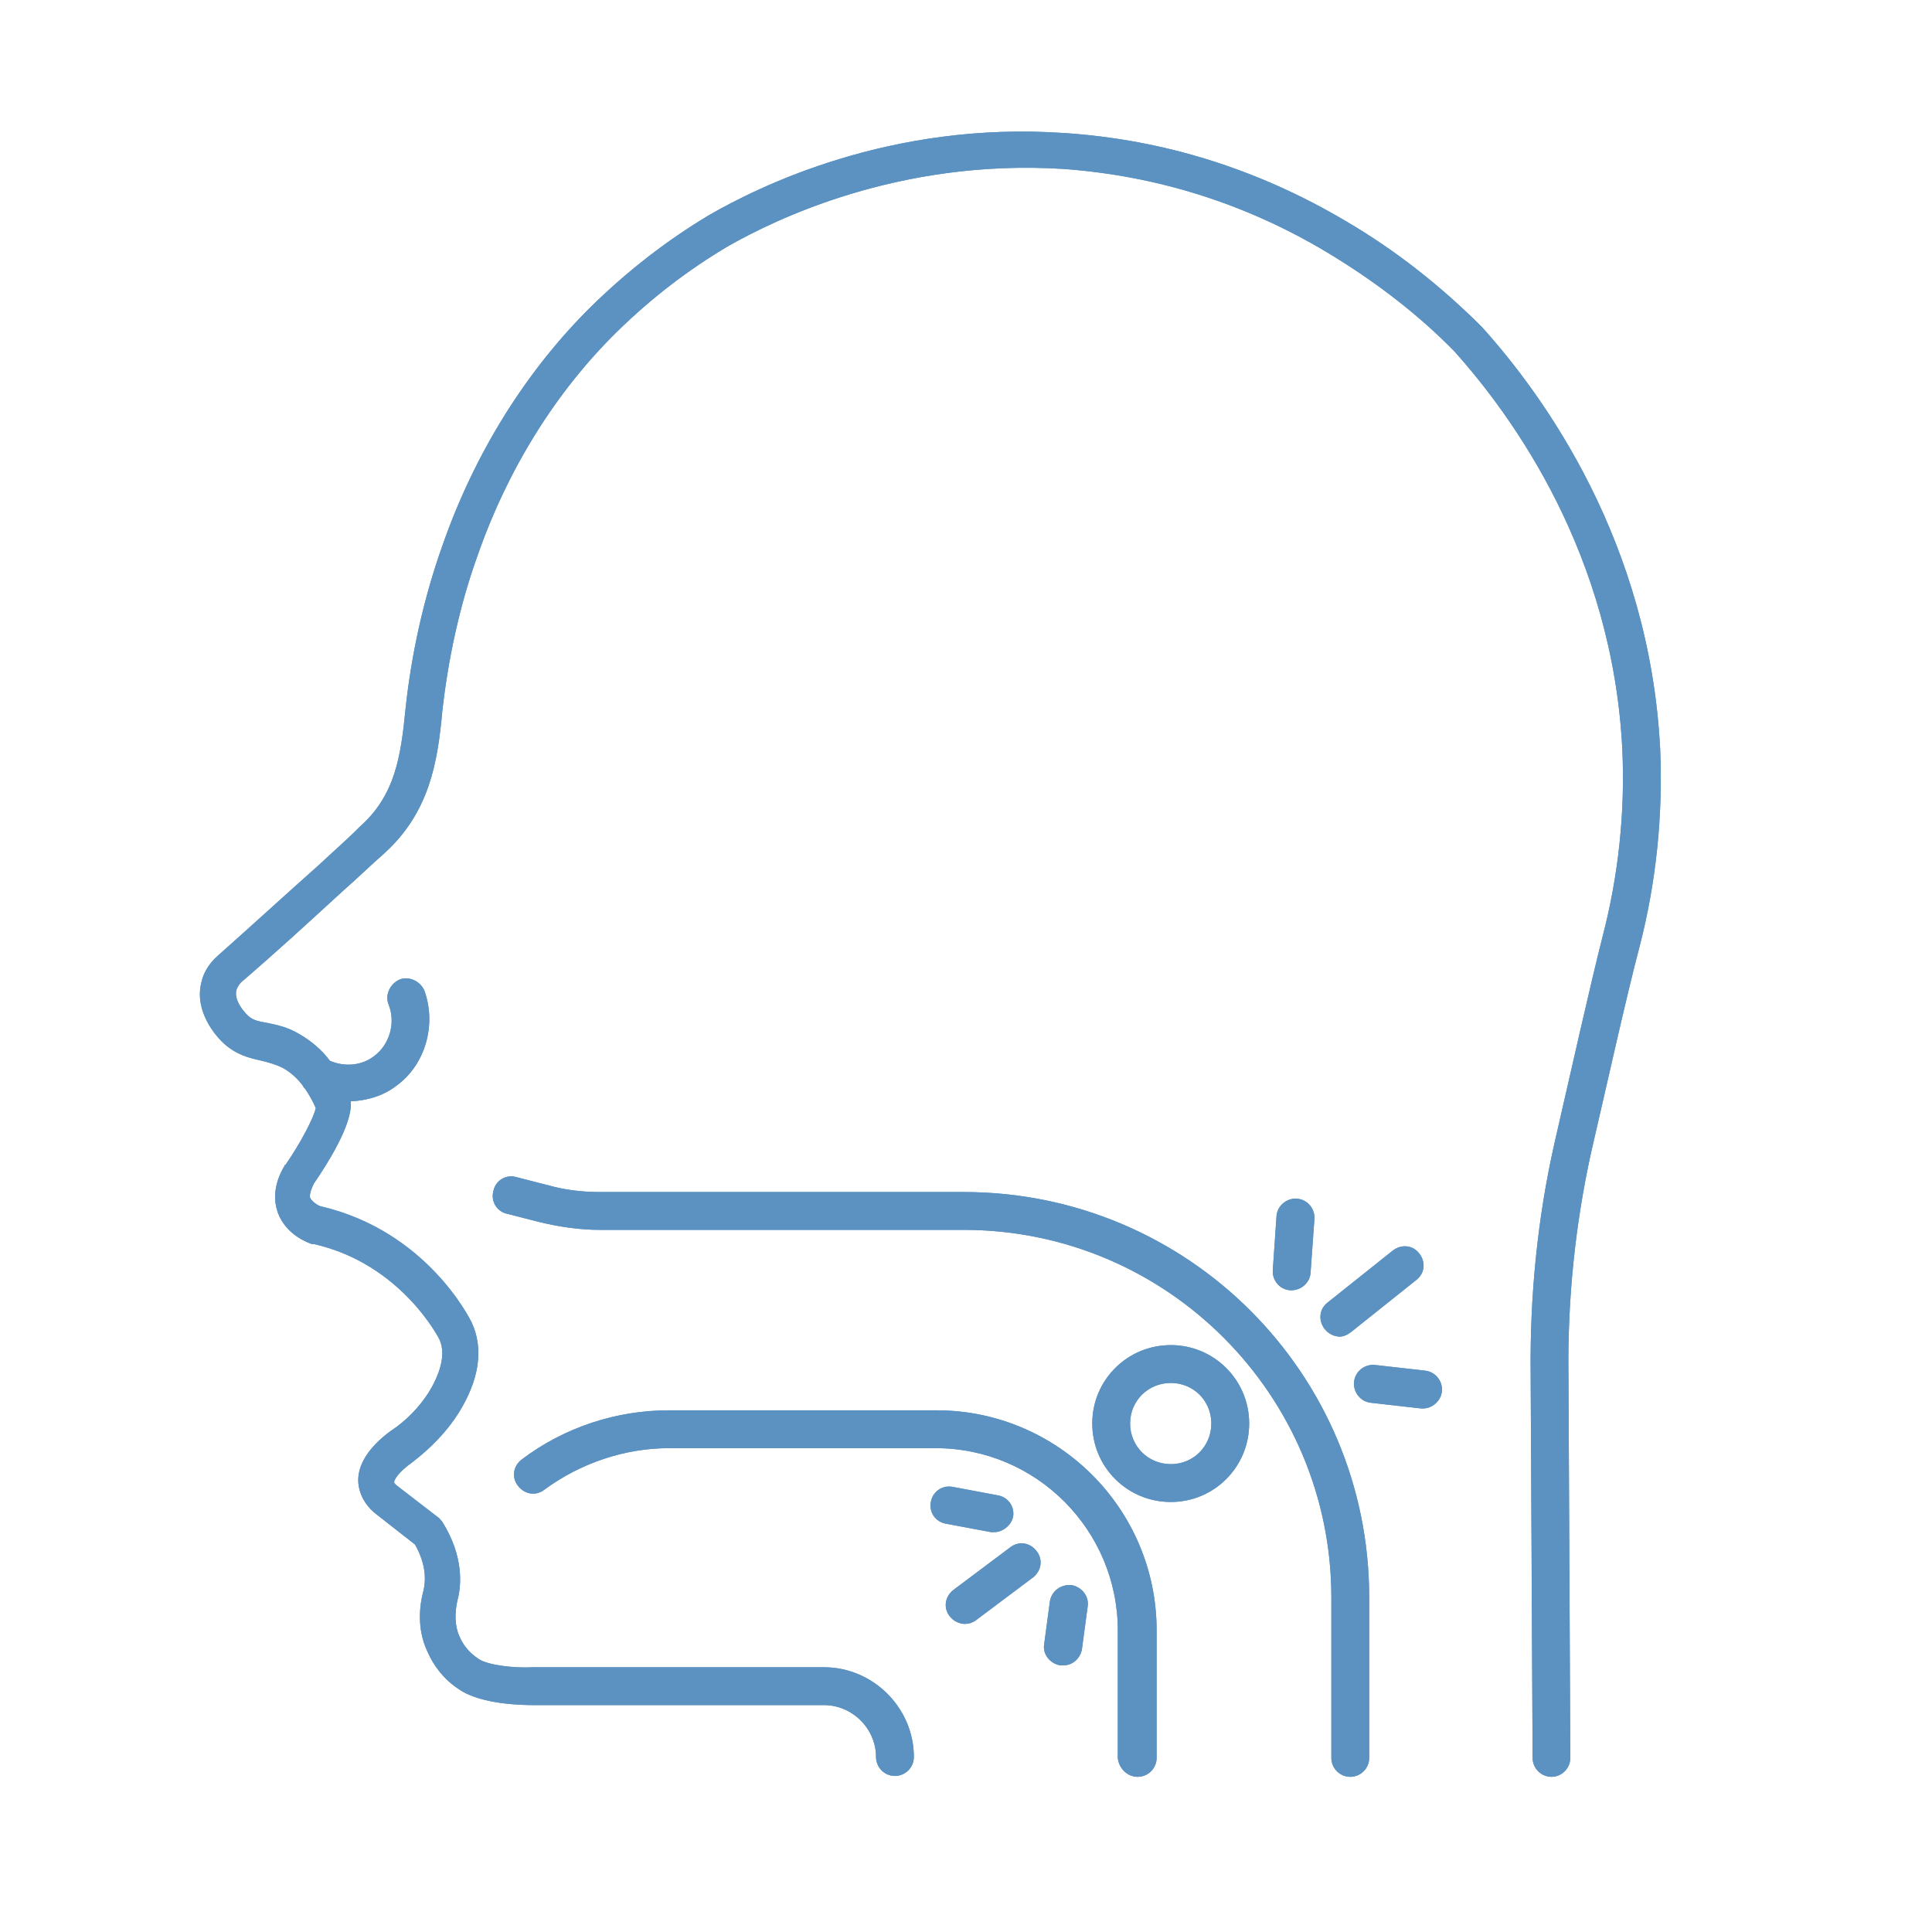 <svg xmlns="http://www.w3.org/2000/svg" xmlns:xlink="http://www.w3.org/1999/xlink" width="71" zoomAndPan="magnify" viewBox="0 0 53.25 53.25" height="71" preserveAspectRatio="xMidYMid meet" version="1.2"><defs><clipPath id="16123c3730"><path d="M 5.25 3.328 L 45.93 3.328 L 45.93 49 L 5.25 49 Z M 5.25 3.328 "/></clipPath></defs><g id="bc9dd38811"><g clip-rule="nonzero" clip-path="url(#16123c3730)"><path style=" stroke:none;fill-rule:nonzero;fill:#5b92c1;fill-opacity:1;" d="M 11.801 38.402 C 12.062 37.984 12.324 37.387 12.113 36.918 C 12.113 36.918 11.074 34.836 8.652 34.289 C 8.625 34.289 8.625 34.289 8.598 34.289 C 8.52 34.262 7.895 34.055 7.66 33.43 C 7.559 33.145 7.504 32.699 7.844 32.129 C 7.844 32.129 7.844 32.102 7.871 32.102 C 8.285 31.504 8.652 30.801 8.703 30.539 C 8.625 30.355 8.52 30.176 8.418 30.02 C 8.391 29.992 8.363 29.965 8.34 29.914 C 8.184 29.707 8 29.551 7.816 29.445 C 7.609 29.34 7.426 29.289 7.219 29.238 C 6.879 29.16 6.488 29.082 6.098 28.691 C 5.969 28.559 5.344 27.883 5.551 27.074 C 5.605 26.816 5.762 26.555 5.996 26.348 C 6.879 25.566 7.844 24.68 8.781 23.848 C 9.172 23.48 9.562 23.145 9.926 22.777 C 10.891 21.918 11.047 20.852 11.176 19.551 C 11.332 18.066 11.672 16.504 12.191 15.047 C 13.078 12.492 14.512 10.203 16.309 8.434 C 17.297 7.469 18.363 6.637 19.535 5.934 C 20.891 5.152 24.535 3.328 29.352 3.668 C 32.059 3.848 34.664 4.656 37.086 6.09 C 38.465 6.895 39.715 7.887 40.836 9.004 C 42.555 10.906 45.469 14.941 45.758 20.645 C 45.836 22.465 45.652 24.316 45.184 26.113 C 44.844 27.387 44.219 30.199 43.855 31.762 C 43.414 33.766 43.203 35.824 43.23 37.883 L 43.281 48.453 C 43.281 48.738 43.047 48.973 42.762 48.973 C 42.477 48.973 42.242 48.738 42.242 48.453 L 42.188 37.883 C 42.164 35.746 42.371 33.613 42.84 31.527 C 43.281 29.602 43.855 27.051 44.168 25.824 C 44.609 24.133 44.793 22.387 44.715 20.672 C 44.453 15.281 41.695 11.477 40.082 9.68 C 39.066 8.641 37.867 7.73 36.566 6.949 C 34.301 5.594 31.852 4.84 29.301 4.656 C 24.77 4.371 21.332 6.062 20.055 6.793 C 18.961 7.441 17.945 8.223 17.012 9.137 C 15.316 10.801 13.988 12.938 13.156 15.332 C 12.66 16.711 12.348 18.195 12.191 19.602 C 12.062 21.035 11.828 22.387 10.605 23.508 C 10.215 23.848 9.848 24.211 9.457 24.551 C 8.52 25.41 7.559 26.293 6.645 27.074 C 6.594 27.129 6.543 27.207 6.516 27.285 C 6.438 27.598 6.777 27.934 6.777 27.934 C 6.934 28.117 7.09 28.145 7.375 28.195 C 7.609 28.246 7.922 28.301 8.262 28.508 C 8.574 28.691 8.859 28.926 9.094 29.238 C 9.512 29.418 9.98 29.367 10.316 29.105 C 10.734 28.793 10.918 28.195 10.707 27.676 C 10.605 27.414 10.762 27.102 11.02 26.996 C 11.281 26.895 11.594 27.051 11.699 27.309 C 12.035 28.246 11.723 29.34 10.941 29.914 C 10.578 30.199 10.137 30.332 9.668 30.355 C 9.691 30.645 9.59 31.242 8.652 32.621 C 8.598 32.727 8.52 32.91 8.547 33.012 C 8.598 33.117 8.754 33.223 8.832 33.246 C 11.75 33.922 12.949 36.344 13 36.449 C 13.34 37.18 13.207 38.039 12.637 38.949 C 12.324 39.445 11.879 39.914 11.332 40.328 C 10.863 40.668 10.863 40.852 10.863 40.852 C 10.863 40.875 10.891 40.902 10.891 40.902 C 10.891 40.902 10.918 40.93 10.918 40.93 L 12.062 41.812 C 12.113 41.84 12.141 41.891 12.191 41.945 C 12.793 42.906 12.715 43.715 12.609 44.105 C 12.531 44.445 12.531 44.809 12.66 45.094 C 12.766 45.355 12.949 45.562 13.184 45.719 C 13.441 45.902 14.199 45.98 14.668 45.953 L 22.711 45.953 C 24.066 45.953 25.188 47.074 25.188 48.426 C 25.188 48.715 24.953 48.949 24.664 48.949 C 24.379 48.949 24.145 48.715 24.145 48.426 C 24.145 47.645 23.492 46.996 22.711 46.996 L 14.719 46.996 C 14.484 46.996 13.262 46.996 12.637 46.551 C 12.246 46.293 11.957 45.93 11.777 45.512 C 11.543 45.016 11.516 44.418 11.672 43.844 C 11.723 43.609 11.777 43.168 11.438 42.57 L 10.371 41.734 C 10.16 41.578 9.902 41.266 9.875 40.852 C 9.848 40.383 10.16 39.887 10.762 39.445 C 11.203 39.156 11.543 38.793 11.801 38.402 Z M 37.215 48.973 C 37.504 48.973 37.738 48.738 37.738 48.453 L 37.738 44.027 C 37.738 37.855 32.738 32.855 26.566 32.855 L 16.543 32.855 C 16.074 32.855 15.605 32.805 15.137 32.676 L 14.223 32.441 C 13.938 32.363 13.652 32.543 13.598 32.832 C 13.52 33.117 13.703 33.402 13.988 33.457 L 14.902 33.691 C 15.449 33.82 15.996 33.898 16.543 33.898 L 26.566 33.898 C 32.164 33.898 36.695 38.453 36.695 44.027 L 36.695 48.453 C 36.695 48.738 36.93 48.973 37.215 48.973 Z M 31.355 48.973 C 31.645 48.973 31.879 48.738 31.879 48.453 L 31.879 44.938 C 31.879 41.578 29.145 38.871 25.812 38.871 L 18.441 38.871 C 16.984 38.871 15.551 39.34 14.379 40.227 C 14.145 40.406 14.094 40.719 14.277 40.953 C 14.457 41.188 14.77 41.242 15.004 41.059 C 15.996 40.328 17.219 39.914 18.441 39.914 L 25.785 39.914 C 28.57 39.914 30.809 42.18 30.809 44.938 L 30.809 48.453 C 30.836 48.738 31.07 48.973 31.355 48.973 Z M 37.242 36.711 L 39.039 35.277 C 39.273 35.094 39.301 34.781 39.117 34.547 C 38.934 34.312 38.621 34.289 38.387 34.469 L 36.59 35.902 C 36.355 36.086 36.332 36.398 36.512 36.633 C 36.617 36.762 36.773 36.84 36.93 36.84 C 37.035 36.84 37.137 36.789 37.242 36.711 Z M 35.602 35.562 C 35.863 35.562 36.098 35.355 36.121 35.094 L 36.227 33.613 C 36.254 33.324 36.043 33.066 35.758 33.039 C 35.473 33.012 35.211 33.223 35.184 33.508 L 35.082 34.992 C 35.055 35.277 35.262 35.539 35.551 35.562 C 35.574 35.562 35.574 35.562 35.602 35.562 Z M 39.168 38.82 C 39.195 38.82 39.223 38.82 39.223 38.82 C 39.48 38.82 39.715 38.609 39.742 38.352 C 39.77 38.062 39.559 37.805 39.273 37.777 L 37.895 37.621 C 37.605 37.594 37.348 37.805 37.32 38.09 C 37.293 38.375 37.504 38.637 37.789 38.664 Z M 26.594 44.758 C 26.695 44.758 26.801 44.73 26.906 44.652 L 28.469 43.48 C 28.703 43.297 28.754 42.984 28.57 42.75 C 28.391 42.516 28.078 42.465 27.844 42.648 L 26.281 43.82 C 26.047 44 25.992 44.312 26.176 44.547 C 26.281 44.68 26.438 44.758 26.594 44.758 Z M 27.398 42.23 C 27.633 42.23 27.867 42.047 27.922 41.812 C 27.973 41.527 27.789 41.266 27.504 41.215 L 26.254 40.98 C 25.969 40.93 25.707 41.109 25.656 41.398 C 25.602 41.684 25.785 41.945 26.07 41.996 L 27.32 42.23 C 27.348 42.23 27.375 42.23 27.398 42.23 Z M 28.938 44.133 L 28.781 45.305 C 28.727 45.59 28.938 45.852 29.223 45.902 C 29.246 45.902 29.273 45.902 29.301 45.902 C 29.559 45.902 29.77 45.719 29.82 45.461 L 29.977 44.289 C 30.027 44 29.82 43.742 29.535 43.688 C 29.246 43.664 28.988 43.844 28.938 44.133 Z M 32.27 41.398 C 31.07 41.398 30.105 40.434 30.105 39.234 C 30.105 38.039 31.07 37.074 32.27 37.074 C 33.465 37.074 34.43 38.039 34.43 39.234 C 34.43 40.434 33.465 41.398 32.27 41.398 Z M 32.27 40.355 C 32.895 40.355 33.387 39.859 33.387 39.234 C 33.387 38.609 32.895 38.117 32.27 38.117 C 31.645 38.117 31.148 38.609 31.148 39.234 C 31.148 39.859 31.645 40.355 32.27 40.355 Z M 32.27 40.355 "/><path style=" stroke:none;fill-rule:nonzero;fill:#5b92c1;fill-opacity:1;" d="M 11.801 38.402 C 12.062 37.984 12.324 37.387 12.113 36.918 C 12.113 36.918 11.074 34.836 8.652 34.289 C 8.625 34.289 8.625 34.289 8.598 34.289 C 8.52 34.262 7.895 34.055 7.66 33.43 C 7.559 33.145 7.504 32.699 7.844 32.129 C 7.844 32.129 7.844 32.102 7.871 32.102 C 8.285 31.504 8.652 30.801 8.703 30.539 C 8.625 30.355 8.52 30.176 8.418 30.02 C 8.391 29.992 8.363 29.965 8.34 29.914 C 8.184 29.707 8 29.551 7.816 29.445 C 7.609 29.34 7.426 29.289 7.219 29.238 C 6.879 29.16 6.488 29.082 6.098 28.691 C 5.969 28.559 5.344 27.883 5.551 27.074 C 5.605 26.816 5.762 26.555 5.996 26.348 C 6.879 25.566 7.844 24.68 8.781 23.848 C 9.172 23.48 9.562 23.145 9.926 22.777 C 10.891 21.918 11.047 20.852 11.176 19.551 C 11.332 18.066 11.672 16.504 12.191 15.047 C 13.078 12.492 14.512 10.203 16.309 8.434 C 17.297 7.469 18.363 6.637 19.535 5.934 C 20.891 5.152 24.535 3.328 29.352 3.668 C 32.059 3.848 34.664 4.656 37.086 6.09 C 38.465 6.895 39.715 7.887 40.836 9.004 C 42.555 10.906 45.469 14.941 45.758 20.645 C 45.836 22.465 45.652 24.316 45.184 26.113 C 44.844 27.387 44.219 30.199 43.855 31.762 C 43.414 33.766 43.203 35.824 43.23 37.883 L 43.281 48.453 C 43.281 48.738 43.047 48.973 42.762 48.973 C 42.477 48.973 42.242 48.738 42.242 48.453 L 42.188 37.883 C 42.164 35.746 42.371 33.613 42.84 31.527 C 43.281 29.602 43.855 27.051 44.168 25.824 C 44.609 24.133 44.793 22.387 44.715 20.672 C 44.453 15.281 41.695 11.477 40.082 9.68 C 39.066 8.641 37.867 7.73 36.566 6.949 C 34.301 5.594 31.852 4.84 29.301 4.656 C 24.77 4.371 21.332 6.062 20.055 6.793 C 18.961 7.441 17.945 8.223 17.012 9.137 C 15.316 10.801 13.988 12.938 13.156 15.332 C 12.66 16.711 12.348 18.195 12.191 19.602 C 12.062 21.035 11.828 22.387 10.605 23.508 C 10.215 23.848 9.848 24.211 9.457 24.551 C 8.52 25.41 7.559 26.293 6.645 27.074 C 6.594 27.129 6.543 27.207 6.516 27.285 C 6.438 27.598 6.777 27.934 6.777 27.934 C 6.934 28.117 7.09 28.145 7.375 28.195 C 7.609 28.246 7.922 28.301 8.262 28.508 C 8.574 28.691 8.859 28.926 9.094 29.238 C 9.512 29.418 9.98 29.367 10.316 29.105 C 10.734 28.793 10.918 28.195 10.707 27.676 C 10.605 27.414 10.762 27.102 11.02 26.996 C 11.281 26.895 11.594 27.051 11.699 27.309 C 12.035 28.246 11.723 29.34 10.941 29.914 C 10.578 30.199 10.137 30.332 9.668 30.355 C 9.691 30.645 9.59 31.242 8.652 32.621 C 8.598 32.727 8.52 32.91 8.547 33.012 C 8.598 33.117 8.754 33.223 8.832 33.246 C 11.75 33.922 12.949 36.344 13 36.449 C 13.34 37.18 13.207 38.039 12.637 38.949 C 12.324 39.445 11.879 39.914 11.332 40.328 C 10.863 40.668 10.863 40.852 10.863 40.852 C 10.863 40.875 10.891 40.902 10.891 40.902 C 10.891 40.902 10.918 40.93 10.918 40.93 L 12.062 41.812 C 12.113 41.84 12.141 41.891 12.191 41.945 C 12.793 42.906 12.715 43.715 12.609 44.105 C 12.531 44.445 12.531 44.809 12.66 45.094 C 12.766 45.355 12.949 45.562 13.184 45.719 C 13.441 45.902 14.199 45.98 14.668 45.953 L 22.711 45.953 C 24.066 45.953 25.188 47.074 25.188 48.426 C 25.188 48.715 24.953 48.949 24.664 48.949 C 24.379 48.949 24.145 48.715 24.145 48.426 C 24.145 47.645 23.492 46.996 22.711 46.996 L 14.719 46.996 C 14.484 46.996 13.262 46.996 12.637 46.551 C 12.246 46.293 11.957 45.93 11.777 45.512 C 11.543 45.016 11.516 44.418 11.672 43.844 C 11.723 43.609 11.777 43.168 11.438 42.57 L 10.371 41.734 C 10.16 41.578 9.902 41.266 9.875 40.852 C 9.848 40.383 10.16 39.887 10.762 39.445 C 11.203 39.156 11.543 38.793 11.801 38.402 Z M 37.215 48.973 C 37.504 48.973 37.738 48.738 37.738 48.453 L 37.738 44.027 C 37.738 37.855 32.738 32.855 26.566 32.855 L 16.543 32.855 C 16.074 32.855 15.605 32.805 15.137 32.676 L 14.223 32.441 C 13.938 32.363 13.652 32.543 13.598 32.832 C 13.52 33.117 13.703 33.402 13.988 33.457 L 14.902 33.691 C 15.449 33.82 15.996 33.898 16.543 33.898 L 26.566 33.898 C 32.164 33.898 36.695 38.453 36.695 44.027 L 36.695 48.453 C 36.695 48.738 36.93 48.973 37.215 48.973 Z M 31.355 48.973 C 31.645 48.973 31.879 48.738 31.879 48.453 L 31.879 44.938 C 31.879 41.578 29.145 38.871 25.812 38.871 L 18.441 38.871 C 16.984 38.871 15.551 39.34 14.379 40.227 C 14.145 40.406 14.094 40.719 14.277 40.953 C 14.457 41.188 14.77 41.242 15.004 41.059 C 15.996 40.328 17.219 39.914 18.441 39.914 L 25.785 39.914 C 28.57 39.914 30.809 42.18 30.809 44.938 L 30.809 48.453 C 30.836 48.738 31.07 48.973 31.355 48.973 Z M 37.242 36.711 L 39.039 35.277 C 39.273 35.094 39.301 34.781 39.117 34.547 C 38.934 34.312 38.621 34.289 38.387 34.469 L 36.59 35.902 C 36.355 36.086 36.332 36.398 36.512 36.633 C 36.617 36.762 36.773 36.84 36.93 36.84 C 37.035 36.84 37.137 36.789 37.242 36.711 Z M 35.602 35.562 C 35.863 35.562 36.098 35.355 36.121 35.094 L 36.227 33.613 C 36.254 33.324 36.043 33.066 35.758 33.039 C 35.473 33.012 35.211 33.223 35.184 33.508 L 35.082 34.992 C 35.055 35.277 35.262 35.539 35.551 35.562 C 35.574 35.562 35.574 35.562 35.602 35.562 Z M 39.168 38.82 C 39.195 38.82 39.223 38.82 39.223 38.82 C 39.48 38.82 39.715 38.609 39.742 38.352 C 39.77 38.062 39.559 37.805 39.273 37.777 L 37.895 37.621 C 37.605 37.594 37.348 37.805 37.32 38.09 C 37.293 38.375 37.504 38.637 37.789 38.664 Z M 26.594 44.758 C 26.695 44.758 26.801 44.73 26.906 44.652 L 28.469 43.48 C 28.703 43.297 28.754 42.984 28.57 42.75 C 28.391 42.516 28.078 42.465 27.844 42.648 L 26.281 43.82 C 26.047 44 25.992 44.312 26.176 44.547 C 26.281 44.68 26.438 44.758 26.594 44.758 Z M 27.398 42.23 C 27.633 42.23 27.867 42.047 27.922 41.812 C 27.973 41.527 27.789 41.266 27.504 41.215 L 26.254 40.98 C 25.969 40.93 25.707 41.109 25.656 41.398 C 25.602 41.684 25.785 41.945 26.07 41.996 L 27.32 42.23 C 27.348 42.23 27.375 42.23 27.398 42.23 Z M 28.938 44.133 L 28.781 45.305 C 28.727 45.59 28.938 45.852 29.223 45.902 C 29.246 45.902 29.273 45.902 29.301 45.902 C 29.559 45.902 29.77 45.719 29.82 45.461 L 29.977 44.289 C 30.027 44 29.82 43.742 29.535 43.688 C 29.246 43.664 28.988 43.844 28.938 44.133 Z M 32.27 41.398 C 31.07 41.398 30.105 40.434 30.105 39.234 C 30.105 38.039 31.07 37.074 32.27 37.074 C 33.465 37.074 34.43 38.039 34.43 39.234 C 34.43 40.434 33.465 41.398 32.27 41.398 Z M 32.27 40.355 C 32.895 40.355 33.387 39.859 33.387 39.234 C 33.387 38.609 32.895 38.117 32.27 38.117 C 31.645 38.117 31.148 38.609 31.148 39.234 C 31.148 39.859 31.645 40.355 32.27 40.355 Z M 32.27 40.355 "/></g></g></svg>